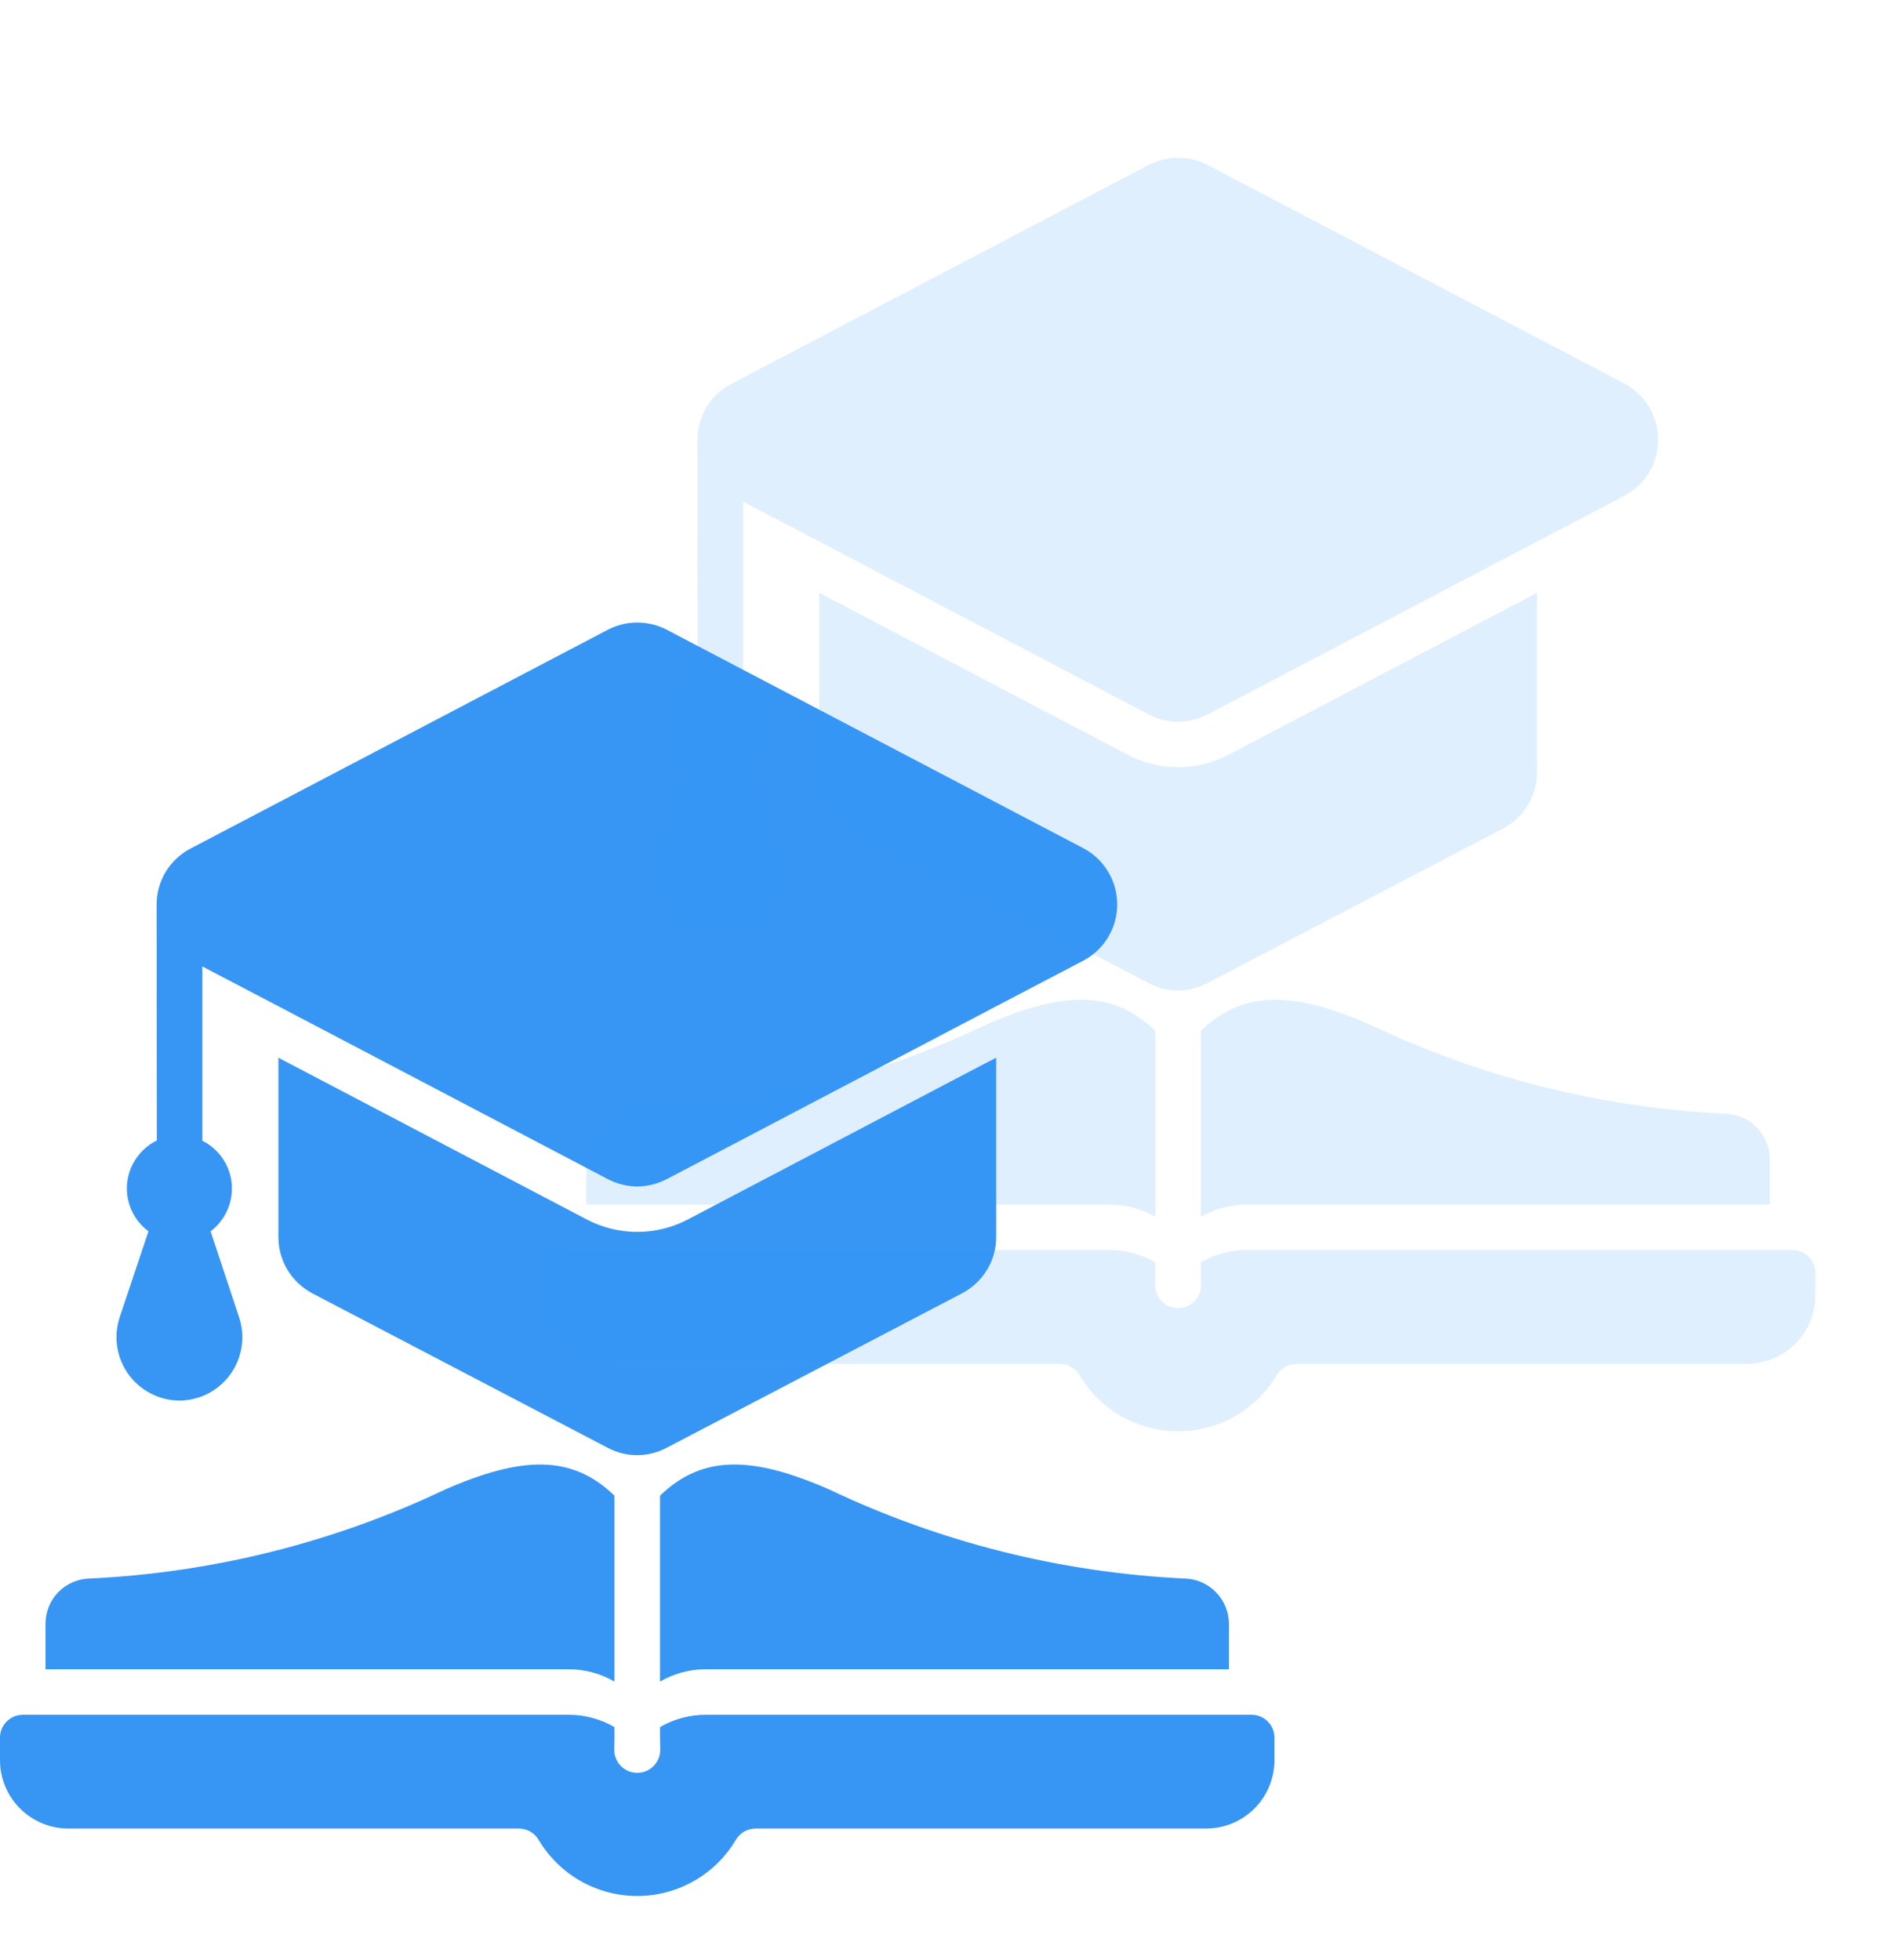 <svg width="28" height="29" viewBox="0 0 28 29" fill="none" xmlns="http://www.w3.org/2000/svg">
<g clip-path="url(#clip0_1637_2299)">
<g clip-path="url(#clip1_1637_2299)">
<path d="M14.233 19.132C14.384 19.052 14.511 18.933 14.599 18.787C14.688 18.642 14.735 18.474 14.735 18.304V15.648C14.739 15.641 10.321 17.966 10.174 18.041C9.943 18.162 9.687 18.225 9.426 18.225C9.166 18.225 8.909 18.162 8.679 18.041L4.118 15.648V18.304C4.118 18.474 4.165 18.641 4.252 18.787C4.34 18.932 4.466 19.052 4.616 19.132L8.992 21.421C9.125 21.491 9.274 21.528 9.425 21.528C9.575 21.528 9.724 21.491 9.857 21.421L14.233 19.132Z" fill="#3796F4"/>
<path d="M2.657 20.721C2.804 20.719 2.948 20.683 3.079 20.616C3.209 20.548 3.322 20.451 3.408 20.331C3.494 20.212 3.55 20.074 3.573 19.929C3.596 19.784 3.584 19.635 3.539 19.495L3.115 18.216C3.222 18.135 3.308 18.028 3.362 17.905C3.417 17.782 3.439 17.647 3.427 17.512C3.415 17.378 3.369 17.249 3.293 17.138C3.217 17.027 3.114 16.937 2.993 16.876L2.993 14.298L4.118 14.887C4.42 15.046 8.56 17.219 8.992 17.445C9.126 17.515 9.275 17.552 9.426 17.553C9.578 17.552 9.726 17.515 9.861 17.445C10.289 17.223 14.431 15.045 14.735 14.887L16.034 14.207C16.183 14.126 16.307 14.006 16.393 13.861C16.48 13.716 16.525 13.55 16.525 13.38C16.525 13.211 16.48 13.045 16.393 12.9C16.307 12.754 16.183 12.635 16.034 12.554L9.861 9.316C9.726 9.246 9.577 9.21 9.426 9.21C9.275 9.21 9.126 9.246 8.992 9.316L2.818 12.554C2.667 12.633 2.54 12.752 2.451 12.898C2.363 13.044 2.316 13.211 2.317 13.382C2.315 13.416 2.32 16.873 2.32 16.873C2.198 16.932 2.094 17.022 2.017 17.134C1.939 17.245 1.892 17.375 1.88 17.509C1.867 17.645 1.89 17.78 1.945 17.904C2 18.028 2.087 18.135 2.196 18.216L1.768 19.495C1.723 19.636 1.711 19.785 1.734 19.93C1.758 20.076 1.815 20.214 1.901 20.334C1.988 20.453 2.101 20.55 2.233 20.617C2.364 20.685 2.509 20.72 2.657 20.721Z" fill="#3796F4"/>
<path d="M18.515 25.369H10.435C10.199 25.369 9.967 25.432 9.762 25.551C9.763 25.772 9.761 25.681 9.766 25.888C9.766 25.978 9.73 26.064 9.666 26.128C9.602 26.192 9.516 26.228 9.426 26.228C9.335 26.228 9.249 26.192 9.185 26.128C9.121 26.064 9.086 25.978 9.086 25.888C9.09 25.676 9.089 25.774 9.089 25.551C8.884 25.432 8.652 25.369 8.416 25.369H0.337C0.247 25.369 0.162 25.405 0.099 25.468C0.036 25.531 0 25.617 0 25.706V26.043C0.001 26.31 0.107 26.567 0.297 26.756C0.486 26.945 0.742 27.052 1.01 27.052H7.678C7.737 27.053 7.795 27.069 7.846 27.098C7.896 27.128 7.939 27.17 7.968 27.221C8.118 27.473 8.332 27.683 8.587 27.828C8.843 27.974 9.132 28.05 9.426 28.05C9.72 28.05 10.009 27.974 10.264 27.828C10.52 27.683 10.733 27.474 10.883 27.221C10.913 27.17 10.955 27.128 11.005 27.098C11.056 27.069 11.114 27.053 11.173 27.052H17.841C18.109 27.052 18.365 26.945 18.555 26.756C18.744 26.567 18.85 26.31 18.851 26.043V25.706C18.851 25.617 18.815 25.531 18.752 25.468C18.689 25.405 18.604 25.369 18.515 25.369Z" fill="#3796F4"/>
<path d="M9.089 24.878V22.128C8.455 21.51 7.703 21.548 6.591 22.033C4.942 22.818 3.154 23.266 1.33 23.353C1.154 23.356 0.986 23.428 0.863 23.554C0.74 23.68 0.672 23.85 0.673 24.026V24.696H8.416C8.652 24.696 8.885 24.759 9.089 24.878Z" fill="#3796F4"/>
<path d="M9.762 22.128V24.878C9.967 24.759 10.199 24.696 10.435 24.696H18.178V24.026C18.178 23.85 18.109 23.682 17.986 23.556C17.864 23.43 17.697 23.357 17.521 23.353C15.697 23.266 13.909 22.818 12.26 22.033C11.148 21.548 10.397 21.51 9.762 22.128Z" fill="#3796F4"/>
</g>
<g clip-path="url(#clip2_1637_2299)">
<path d="M22.233 12.256C22.384 12.177 22.511 12.058 22.599 11.912C22.688 11.766 22.735 11.599 22.735 11.428V8.772C22.739 8.765 18.321 11.091 18.174 11.166C17.943 11.287 17.687 11.35 17.426 11.35C17.166 11.35 16.91 11.287 16.679 11.166L12.118 8.772V11.428C12.118 11.598 12.165 11.765 12.252 11.911C12.34 12.057 12.466 12.176 12.616 12.256L16.992 14.545C17.125 14.616 17.274 14.653 17.425 14.653C17.575 14.653 17.724 14.616 17.857 14.545L22.233 12.256Z" fill="#3796F4" fill-opacity="0.16"/>
<path d="M10.657 13.845C10.804 13.844 10.948 13.808 11.079 13.74C11.209 13.673 11.322 13.575 11.408 13.456C11.494 13.337 11.55 13.199 11.573 13.053C11.596 12.908 11.584 12.76 11.539 12.62L11.114 11.341C11.222 11.26 11.308 11.153 11.362 11.03C11.417 10.906 11.44 10.771 11.427 10.637C11.415 10.503 11.369 10.374 11.293 10.263C11.217 10.151 11.114 10.061 10.993 10.001L10.993 7.422L12.118 8.011C12.42 8.17 16.56 10.343 16.992 10.57C17.126 10.64 17.275 10.677 17.426 10.678C17.578 10.677 17.726 10.64 17.86 10.57C18.289 10.348 22.43 8.17 22.735 8.011L24.034 7.331C24.183 7.251 24.307 7.131 24.393 6.986C24.48 6.84 24.525 6.674 24.525 6.505C24.525 6.336 24.48 6.17 24.393 6.024C24.307 5.879 24.183 5.76 24.034 5.679L17.861 2.44C17.726 2.371 17.578 2.334 17.426 2.334C17.275 2.334 17.126 2.371 16.992 2.44L10.818 5.679C10.667 5.757 10.54 5.876 10.451 6.022C10.363 6.168 10.316 6.336 10.317 6.507C10.315 6.54 10.32 9.998 10.32 9.998C10.198 10.057 10.094 10.147 10.017 10.258C9.939 10.37 9.892 10.499 9.88 10.634C9.867 10.769 9.89 10.905 9.945 11.029C10 11.153 10.087 11.26 10.196 11.341L9.768 12.62C9.723 12.76 9.711 12.909 9.734 13.055C9.758 13.201 9.815 13.339 9.901 13.458C9.988 13.578 10.101 13.675 10.233 13.742C10.364 13.809 10.509 13.845 10.657 13.845Z" fill="#3796F4" fill-opacity="0.16"/>
<path d="M26.515 18.494H18.436C18.199 18.494 17.967 18.557 17.762 18.676C17.763 18.896 17.761 18.805 17.766 19.012C17.766 19.102 17.73 19.189 17.666 19.253C17.602 19.317 17.516 19.352 17.426 19.352C17.335 19.352 17.249 19.317 17.185 19.253C17.121 19.189 17.086 19.102 17.086 19.012C17.09 18.801 17.089 18.898 17.089 18.676C16.884 18.557 16.652 18.494 16.416 18.494H8.337C8.247 18.494 8.162 18.53 8.099 18.593C8.036 18.656 8 18.741 8 18.831V19.167C8.001 19.435 8.107 19.691 8.297 19.88C8.486 20.07 8.742 20.176 9.01 20.177H15.678C15.737 20.177 15.795 20.193 15.846 20.223C15.896 20.252 15.939 20.294 15.968 20.345C16.118 20.598 16.331 20.807 16.587 20.953C16.843 21.098 17.132 21.175 17.426 21.175C17.72 21.175 18.009 21.098 18.264 20.953C18.52 20.808 18.733 20.598 18.883 20.345C18.913 20.294 18.955 20.252 19.006 20.223C19.056 20.193 19.114 20.177 19.173 20.177H25.841C26.109 20.176 26.365 20.07 26.555 19.88C26.744 19.691 26.85 19.435 26.851 19.167V18.831C26.851 18.741 26.815 18.656 26.752 18.593C26.689 18.53 26.604 18.494 26.515 18.494Z" fill="#3796F4" fill-opacity="0.16"/>
<path d="M17.089 18.002V15.252C16.455 14.635 15.703 14.672 14.591 15.158C12.942 15.942 11.154 16.391 9.33 16.477C9.154 16.48 8.986 16.553 8.863 16.679C8.74 16.805 8.672 16.975 8.673 17.151V17.821H16.416C16.652 17.821 16.884 17.884 17.089 18.002Z" fill="#3796F4" fill-opacity="0.16"/>
<path d="M17.762 15.252V18.002C17.967 17.884 18.199 17.821 18.436 17.821H26.178V17.151C26.178 16.975 26.109 16.806 25.986 16.681C25.864 16.555 25.697 16.482 25.521 16.477C23.698 16.391 21.909 15.942 20.26 15.158C19.148 14.672 18.397 14.635 17.762 15.252Z" fill="#3796F4" fill-opacity="0.16"/>
</g>
</g>
<defs>
<clipPath id="clip0_1637_2299">
<rect width="28" height="28" fill="white" transform="translate(0 0.05)"/>
</clipPath>
<clipPath id="clip1_1637_2299">
<rect width="24" height="24" fill="white" transform="translate(0 4.05)"/>
</clipPath>
<clipPath id="clip2_1637_2299">
<rect width="24" height="24" fill="white" transform="translate(8 -2.825)"/>
</clipPath>
</defs>
</svg>
